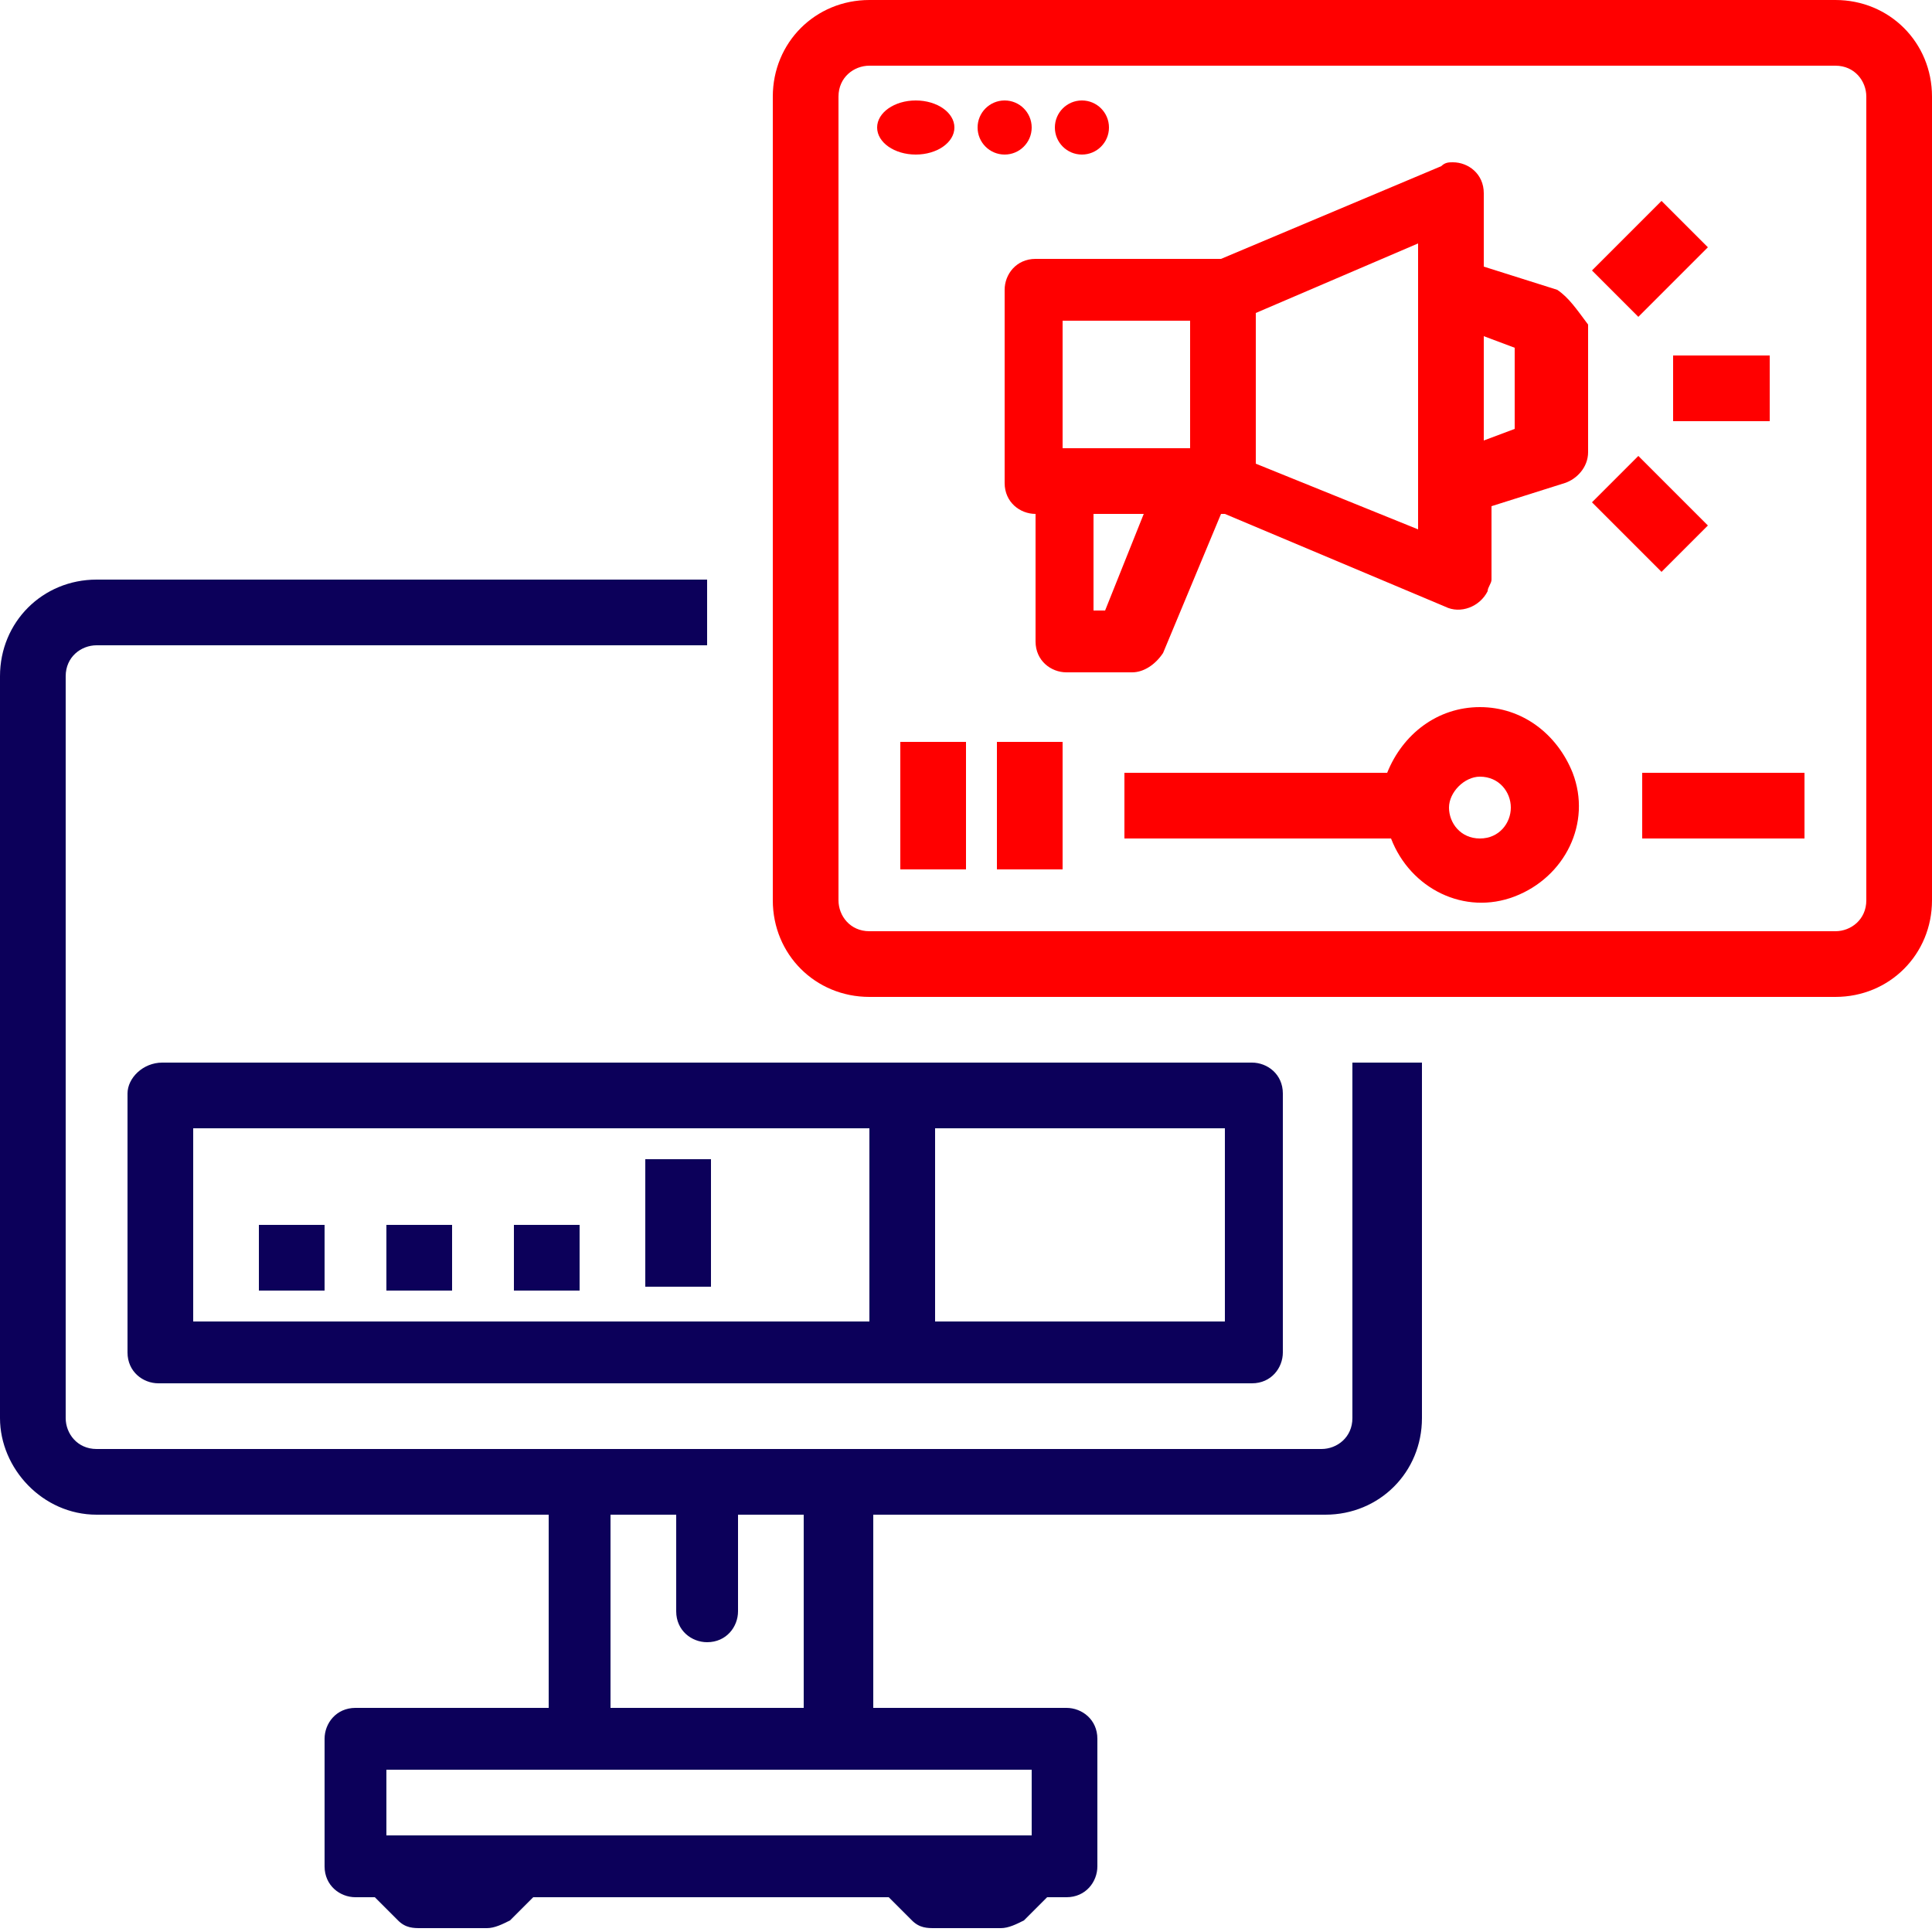 <?xml version="1.0" encoding="utf-8"?>
<!-- Generator: Adobe Illustrator 24.0.1, SVG Export Plug-In . SVG Version: 6.00 Build 0)  -->
<svg version="1.1" id="Layer_1" xmlns="http://www.w3.org/2000/svg" xmlns:xlink="http://www.w3.org/1999/xlink" x="0px" y="0px"
	 viewBox="0 0 50 50" style="enable-background:new 0 0 50 50;" xml:space="preserve">
<style type="text/css">
	.st0{fill:#0C005A;}
	.st1{fill:#FF0000;}
</style>
<g id="Social_Media_Optimization" transform="translate(-16 -16)">
	<path id="Path_2789" class="st0" d="M18.5,55.2h11.7v5h-5c-0.5,0-0.8,0.4-0.8,0.8v3.3c0,0.5,0.4,0.8,0.8,0.8h0.5l0.6,0.6
		c0.2,0.2,0.4,0.2,0.6,0.2h1.7c0.2,0,0.4-0.1,0.6-0.2l0.6-0.6H39l0.6,0.6c0.2,0.2,0.4,0.2,0.6,0.2h1.7c0.2,0,0.4-0.1,0.6-0.2
		l0.6-0.6h0.5c0.5,0,0.8-0.4,0.8-0.8c0,0,0,0,0,0V61c0-0.5-0.4-0.8-0.8-0.8h-5v-5h11.7c1.4,0,2.5-1.1,2.5-2.5v-9.2H51v9.2
		c0,0.5-0.4,0.8-0.8,0.8H18.5c-0.5,0-0.8-0.4-0.8-0.8V33.5c0-0.5,0.4-0.8,0.8-0.8h15.8V31H18.5c-1.4,0-2.5,1.1-2.5,2.5v19.2
		C16,54,17.1,55.2,18.5,55.2z M42.7,63.5H26v-1.7h16.7V63.5z M36.8,60.2h-5v-5h1.7v2.5c0,0.5,0.4,0.8,0.8,0.8c0.5,0,0.8-0.4,0.8-0.8
		v-2.5h1.7V60.2z"/>
	<path id="Path_2790" class="st0" d="M19.3,44.3V51c0,0.5,0.4,0.8,0.8,0.8h28.3c0.5,0,0.8-0.4,0.8-0.8v-6.7c0-0.5-0.4-0.8-0.8-0.8
		H20.2C19.7,43.5,19.3,43.9,19.3,44.3z M47.7,50.2h-7.5v-5h7.5V50.2z M21,45.2h17.5v5H21V45.2z"/>
	<path id="Path_2791" class="st0" d="M22.7,47.7h1.7v1.7h-1.7V47.7z"/>
	<path id="Path_2792" class="st0" d="M26,47.7h1.7v1.7H26V47.7z"/>
	<path id="Path_2793" class="st0" d="M29.3,47.7H31v1.7h-1.7V47.7z"/>
	<path id="Path_2794" class="st0" d="M32.7,46h1.7v3.3h-1.7V46z"/>
	<path id="Path_2795" class="st1" d="M63.5,16h-25c-1.4,0-2.5,1.1-2.5,2.5v20.8c0,1.4,1.1,2.5,2.5,2.5h25c1.4,0,2.5-1.1,2.5-2.5
		V18.5C66,17.1,64.9,16,63.5,16z M64.3,39.3c0,0.5-0.4,0.8-0.8,0.8h-25c-0.5,0-0.8-0.4-0.8-0.8V18.5c0-0.5,0.4-0.8,0.8-0.8h25
		c0.5,0,0.8,0.4,0.8,0.8V39.3z"/>
	<ellipse id="Ellipse_218" class="st1" cx="39.7" cy="19.3" rx="1" ry="0.7"/>
	<circle id="Ellipse_219" class="st1" cx="42" cy="19.3" r="0.7"/>
	<circle id="Ellipse_220" class="st1" cx="44" cy="19.3" r="0.7"/>
	<path id="Path_2796" class="st1" d="M39.3,35.2H41v3.3h-1.7V35.2z"/>
	<path id="Path_2797" class="st1" d="M41.8,35.2h1.7v3.3h-1.7V35.2z"/>
	<path id="Path_2798" class="st1" d="M54.3,34.3c-1.1,0-2,0.7-2.4,1.7h-6.8v1.7H52c0.5,1.3,1.9,2,3.2,1.5c1.3-0.5,2-1.9,1.5-3.2
		C56.3,35,55.4,34.3,54.3,34.3z M54.3,37.7c-0.5,0-0.8-0.4-0.8-0.8s0.4-0.8,0.8-0.8c0.5,0,0.8,0.4,0.8,0.8S54.8,37.7,54.3,37.7z"/>
	<path id="Path_2799" class="st1" d="M58.5,36h4.2v1.7h-4.2V36z"/>
	<path id="Path_2800" class="st1" d="M56.3,23.5l-1.9-0.6V21c0-0.5-0.4-0.8-0.8-0.8c-0.1,0-0.2,0-0.3,0.1l-5.7,2.4h-4.8
		c-0.5,0-0.8,0.4-0.8,0.8c0,0,0,0,0,0v5c0,0.5,0.4,0.8,0.8,0.8v3.3c0,0.5,0.4,0.8,0.8,0.8h1.7c0.3,0,0.6-0.2,0.8-0.5l1.5-3.6h0.1
		l5.7,2.4c0.4,0.2,0.9,0,1.1-0.4c0-0.1,0.1-0.2,0.1-0.3v-1.9l1.9-0.6c0.3-0.1,0.6-0.4,0.6-0.8v-3.3C56.8,24,56.6,23.7,56.3,23.5
		L56.3,23.5z M43.5,24.3h3.3v3.3h-3.3V24.3z M44.6,31.8h-0.3v-2.5h1.3L44.6,31.8z M52.7,29.7L48.5,28v-3.9l4.2-1.8L52.7,29.7z
		 M55.2,27.1l-0.8,0.3v-2.7l0.8,0.3V27.1z"/>
	<path id="Path_2801" class="st1" d="M59.3,25.2h2.5v1.7h-2.5V25.2z"/>
	<path id="Path_2802" class="st1" d="M57.2,23l1.8-1.8l1.2,1.2l-1.8,1.8L57.2,23z"/>
	<path id="Path_2803" class="st1" d="M57.2,29l1.2-1.2l1.8,1.8l-1.2,1.2L57.2,29z"/>
</g>
</svg>
